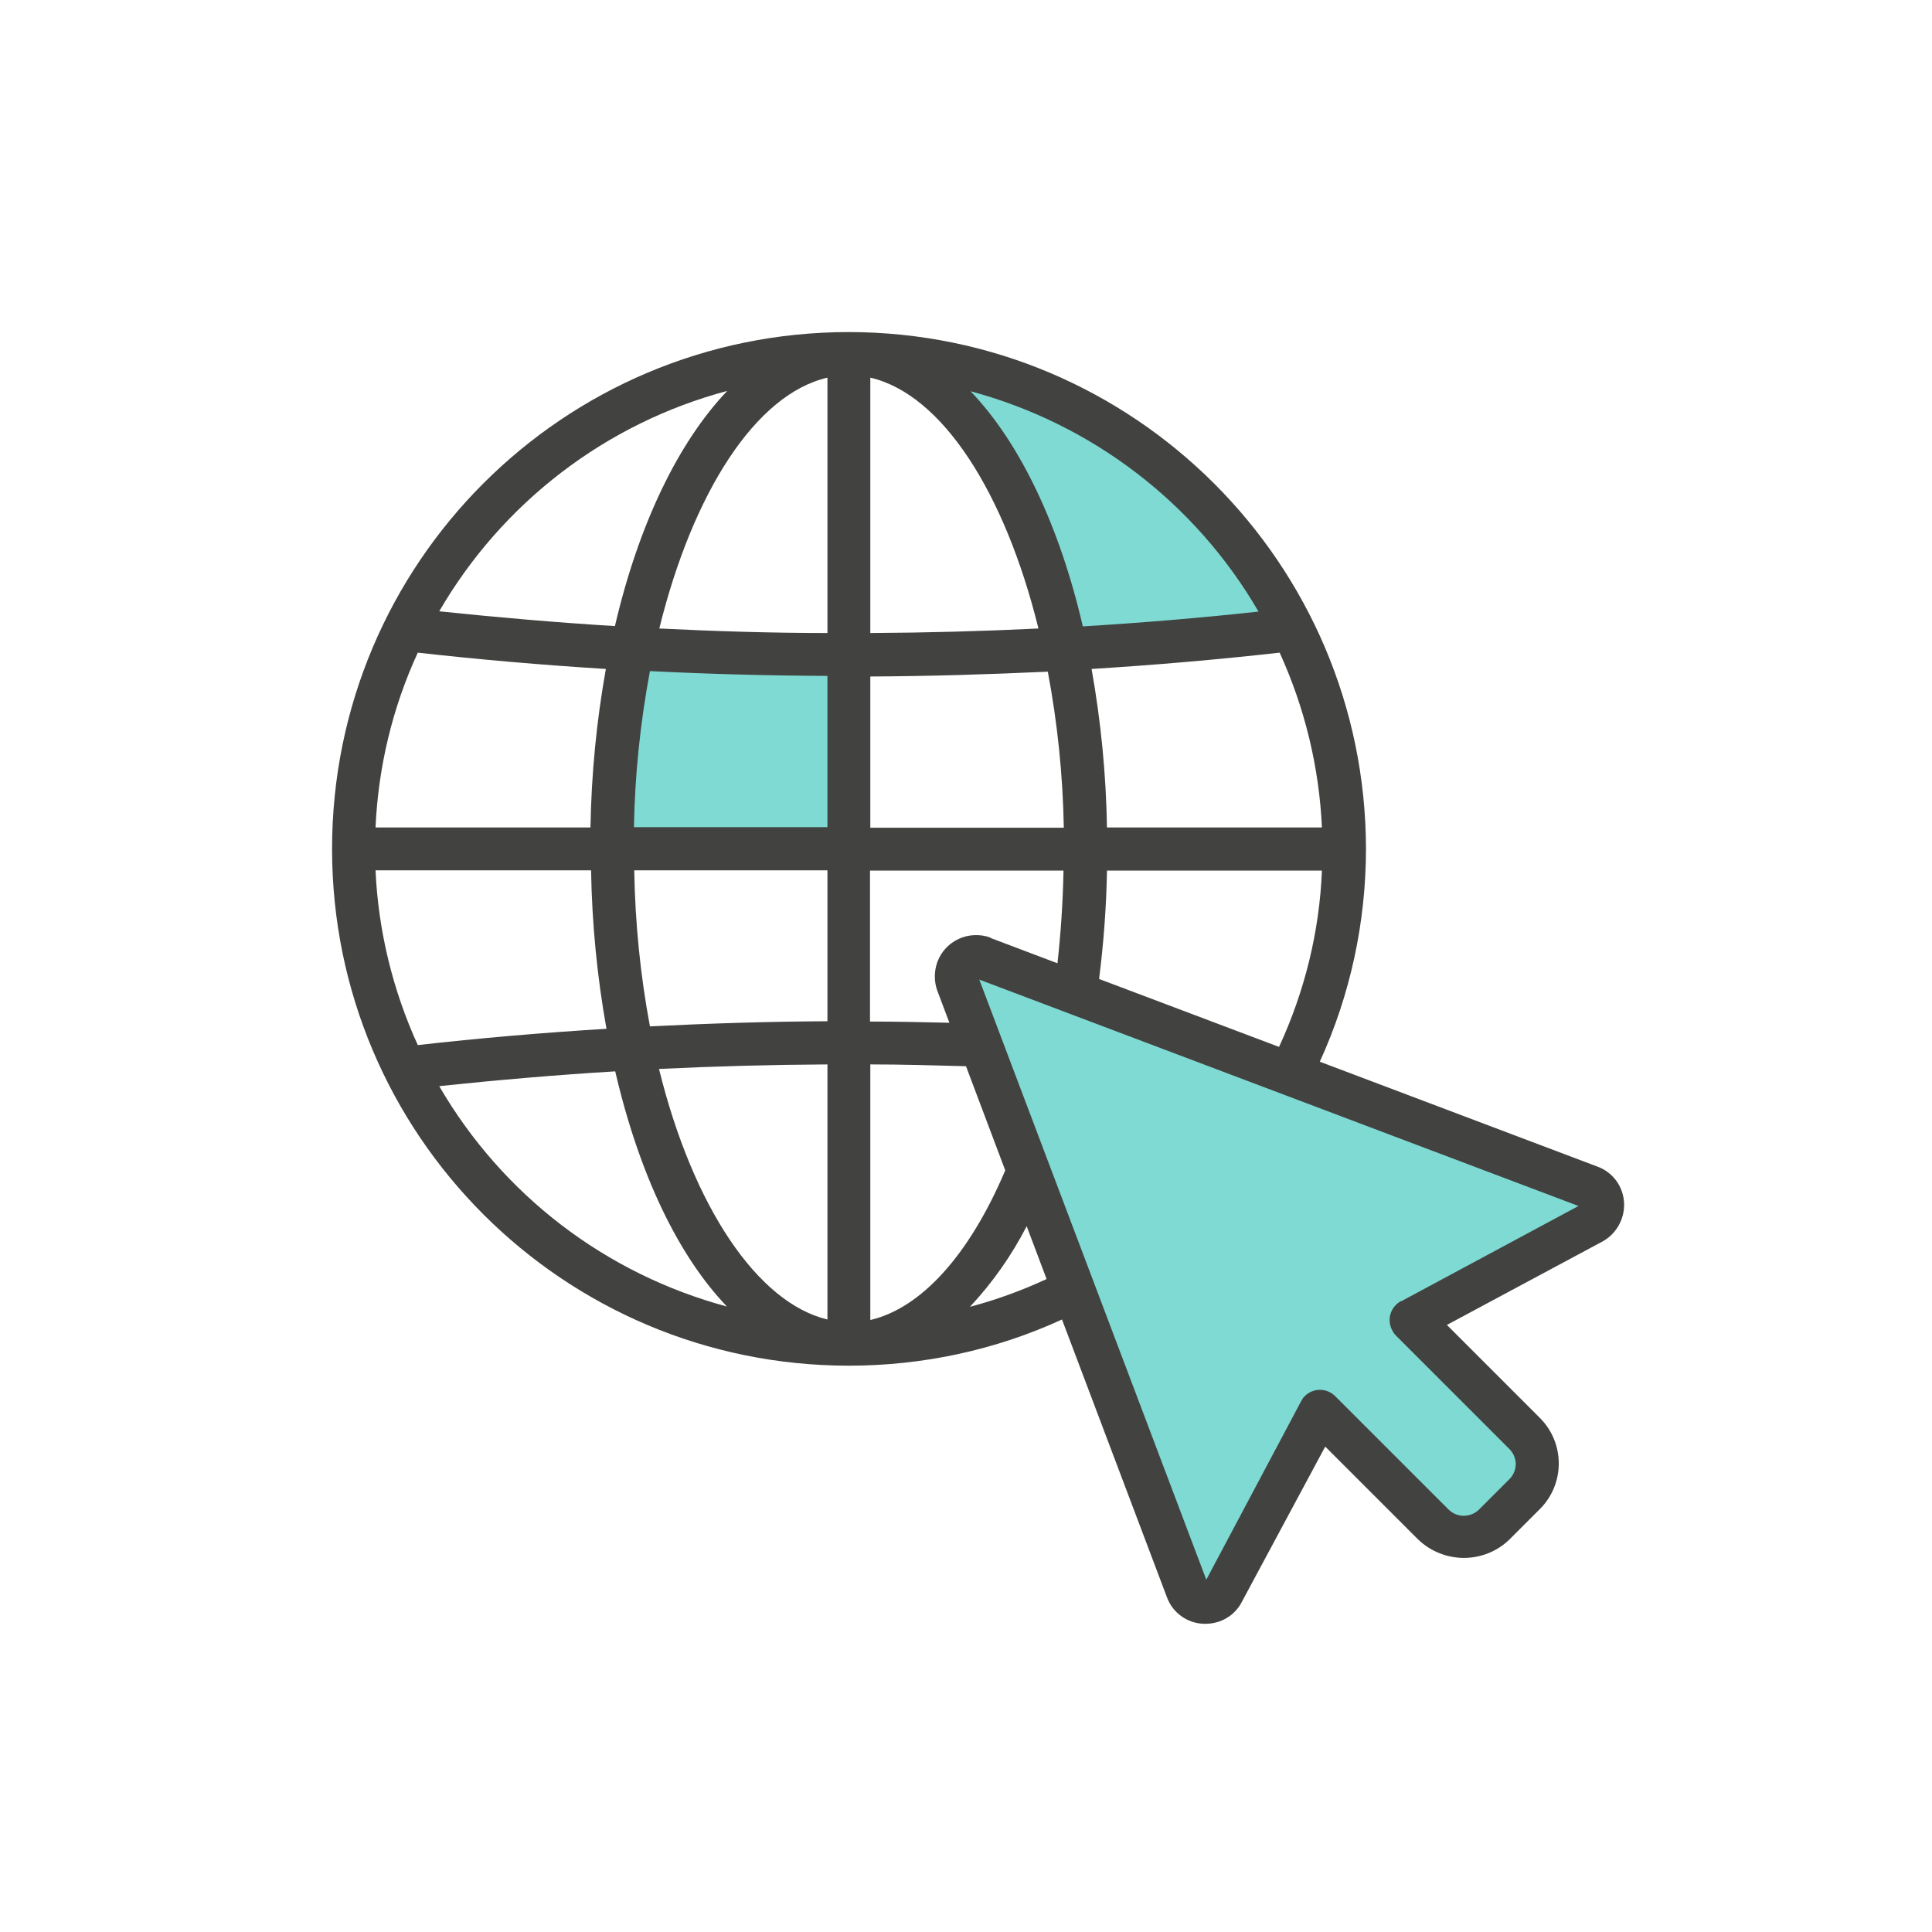 <svg width="64" height="64" viewBox="0 0 64 64" fill="none" xmlns="http://www.w3.org/2000/svg">
<g clip-path="url(#clip0_435_44499)">
<path d="M31.069 12.51C31.069 12.51 35.379 20 35.569 20.97C35.759 21.94 42.459 20.97 42.459 20.97C42.459 20.97 39.209 13.12 31.059 12.51H31.069Z" fill="#7EDAD2"/>
<path d="M27.75 21.72H20.66V27.93H27.75V21.72Z" fill="#7EDAD2"/>
<path d="M31.621 32.44L39.221 52.32L39.781 52.82L40.531 52.69L43.631 46.89L47.511 50.47L48.551 50.87L49.631 50.41L50.961 49.17L50.771 47.87L48.321 45.58L46.861 43.73L48.391 42.63L51.291 41.6L53.311 40.04L50.831 38.08L32.401 31.59L31.621 32.44Z" fill="#7EDAD2"/>
<path d="M28.12 11C18.66 11 11 18.66 11 28.12C11 37.58 18.66 45.24 28.12 45.24C30.55 45.24 32.96 44.73 35.18 43.71L38.66 52.92C38.85 53.43 39.33 53.77 39.87 53.79H39.93C40.45 53.79 40.92 53.51 41.15 53.04L43.9 47.92L46.98 51C47.83 51.81 49.16 51.81 50 51L51.01 49.99C51.84 49.16 51.85 47.81 51.01 46.97L47.93 43.89L53.04 41.15C53.52 40.91 53.82 40.4 53.8 39.86C53.78 39.32 53.44 38.84 52.93 38.65L43.72 35.17C44.73 32.96 45.25 30.55 45.25 28.11C45.23 18.67 37.57 11.01 28.12 11ZM36.67 27.41C36.64 25.65 36.47 23.9 36.16 22.16C38.26 22.03 40.34 21.85 42.39 21.62C43.22 23.44 43.7 25.41 43.79 27.41H36.67ZM32.81 31.06C32.1 30.8 31.31 31.16 31.05 31.87C30.94 32.18 30.94 32.52 31.05 32.82L31.45 33.88C30.56 33.86 29.68 33.84 28.82 33.84V28.84H35.23C35.21 29.89 35.14 30.91 35.03 31.91L32.81 31.07V31.06ZM28.83 12.51C31.21 13.06 33.29 16.32 34.4 20.82C32.55 20.91 30.69 20.96 28.83 20.97V12.51ZM27.41 12.51V20.97C25.55 20.97 23.69 20.91 21.84 20.82C22.95 16.32 25.03 13.06 27.41 12.51ZM27.41 22.4V27.4H21C21.03 25.67 21.21 23.94 21.53 22.23C23.48 22.33 25.44 22.38 27.41 22.39V22.4ZM27.41 33.83C25.48 33.84 23.51 33.9 21.53 34C21.21 32.29 21.04 30.57 21.01 28.83H27.41V33.83ZM19.57 27.41H12.44C12.53 25.41 13 23.44 13.84 21.62C15.89 21.85 17.97 22.03 20.07 22.16C19.76 23.89 19.59 25.65 19.56 27.41H19.57ZM19.58 28.83C19.61 30.59 19.78 32.35 20.09 34.08C17.96 34.21 15.87 34.39 13.84 34.62C13.01 32.8 12.53 30.83 12.44 28.83H19.57H19.58ZM27.41 35.26V43.71C25.1 43.16 22.96 39.99 21.83 35.41C23.71 35.32 25.57 35.27 27.41 35.26ZM28.83 43.73V35.26C29.86 35.26 30.92 35.29 32 35.32L33.3 38.77C32.11 41.58 30.51 43.34 28.82 43.73H28.83ZM28.83 27.41V22.41C30.8 22.4 32.76 22.34 34.71 22.25C35.03 23.95 35.21 25.68 35.24 27.42H28.83V27.41ZM41.69 20.26C39.77 20.47 37.83 20.63 35.87 20.75C35.09 17.39 33.78 14.66 32.15 12.96C36.17 14.04 39.6 16.66 41.69 20.26ZM24.09 12.95C22.46 14.66 21.15 17.39 20.37 20.74C18.41 20.62 16.47 20.45 14.55 20.25C16.64 16.65 20.07 14.02 24.09 12.95ZM14.55 35.98C16.45 35.78 18.4 35.61 20.38 35.49C21.18 38.93 22.48 41.61 24.08 43.28C20.06 42.2 16.64 39.58 14.55 35.98ZM32.13 43.29C32.88 42.49 33.51 41.59 34.01 40.62L34.67 42.37C33.85 42.75 33 43.06 32.13 43.29ZM46.41 43.1C46.06 43.29 45.93 43.72 46.12 44.07C46.15 44.13 46.19 44.19 46.24 44.24L50 48C50.28 48.28 50.28 48.72 50 49L48.99 50.01C48.71 50.28 48.27 50.28 47.99 50.01L44.23 46.25C43.95 45.97 43.5 45.97 43.22 46.25C43.17 46.3 43.13 46.36 43.1 46.42L39.96 52.33L32.44 32.45L52.29 39.95L46.41 43.11V43.1ZM36.41 32.42C36.56 31.23 36.65 30.03 36.67 28.84H43.79C43.71 30.86 43.22 32.84 42.37 34.68L36.41 32.43V32.42Z" fill="#424241"/>
</g>
<defs>
<clipPath id="clip0_435_44499">
<rect width="42.8" height="42.8" fill="white" transform="translate(11 11)"/>
</clipPath>
</defs>
</svg>
